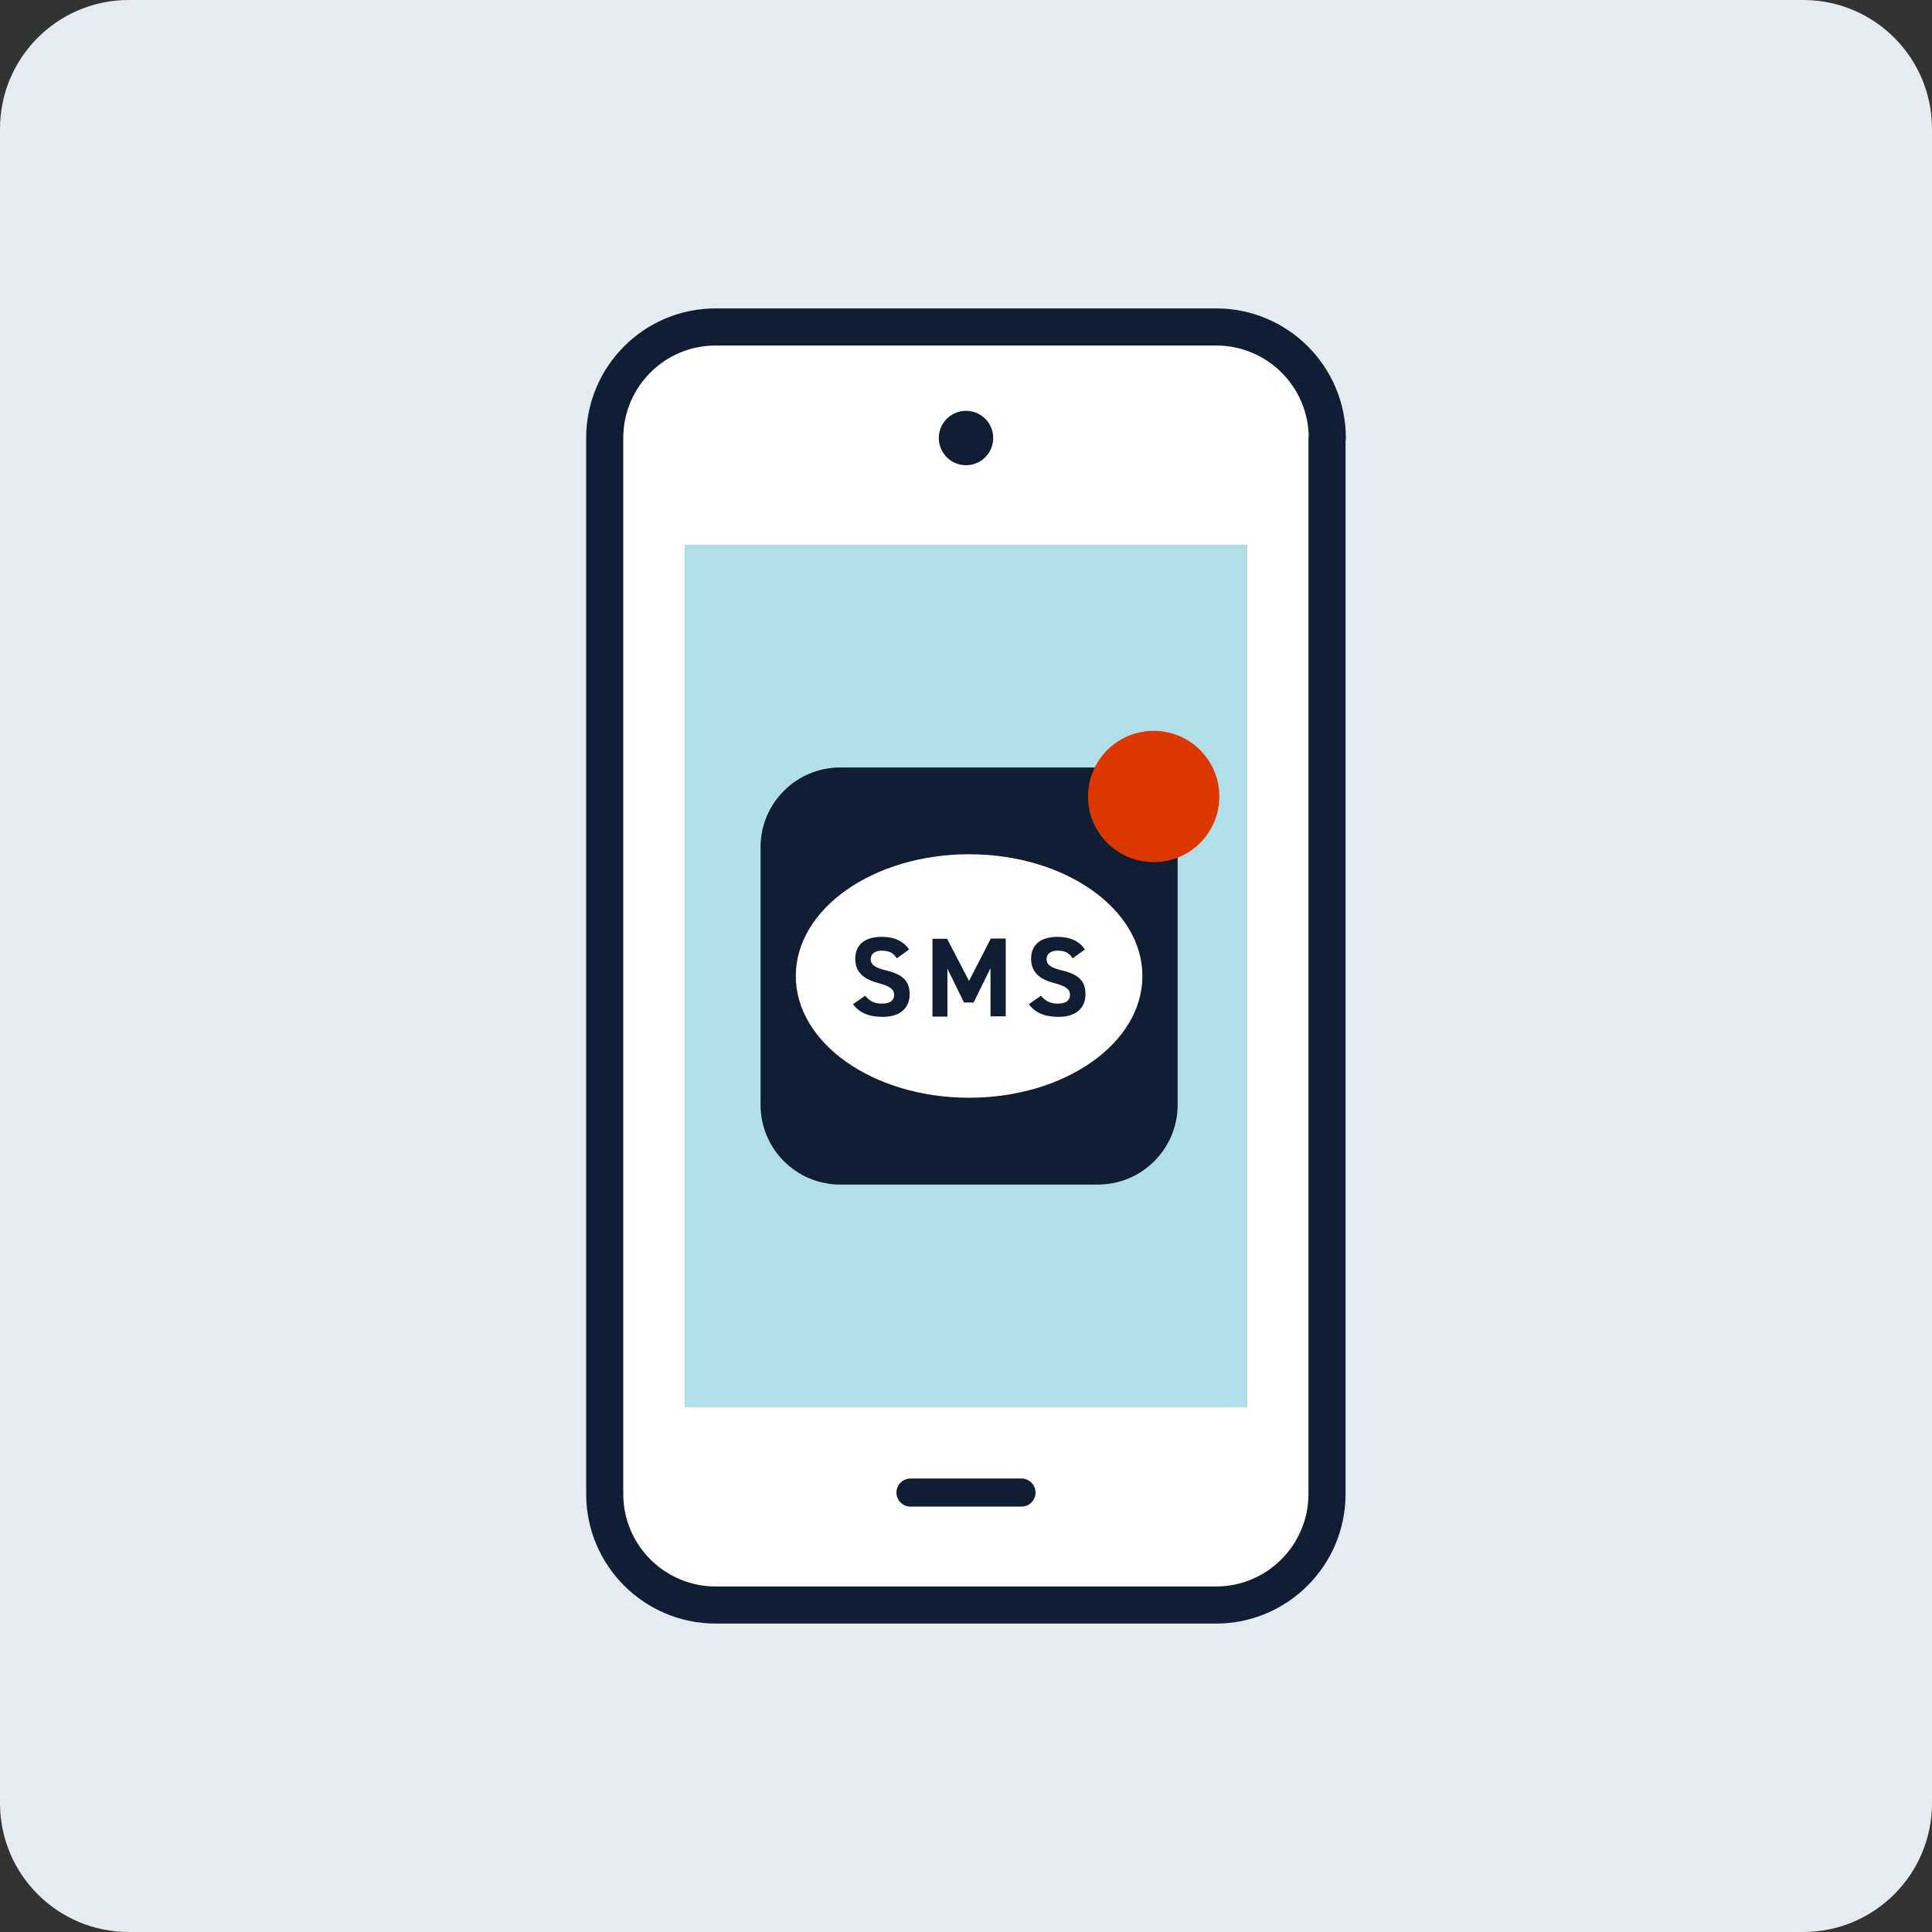 <svg width="100" height="100" viewBox="0 0 100 100" fill="none" xmlns="http://www.w3.org/2000/svg">
<rect x="0" y="0" width="100" height="100" fill="#333333" stroke="none"/>
<path d="M0 6.667C0 2.985 2.985 0 6.667 0H93.333C97.015 0 100 2.985 100 6.667V93.333C100 97.015 97.015 100 93.333 100H6.667C2.985 100 0 97.015 0 93.333V6.667Z" fill="#E6EAF1"/>
<path d="M68.7 22.672C68.7 19.492 66.118 16.924 62.953 16.924H37.061C33.881 16.91 31.3 19.492 31.3 22.672V77.329C31.3 80.508 33.881 83.076 37.047 83.076H62.938C66.118 83.076 68.686 80.494 68.686 77.329V22.672H68.7Z" fill="white"/>
<path d="M64.565 28.192H35.435V72.843H64.565V28.192Z" fill="#B0DFE8"/>
<circle cx="50" cy="22.672" r="1.408" fill="#101D32"/>
<path d="M52.873 77.255H47.126" stroke="#101D32" stroke-width="1.453" stroke-linecap="round" stroke-linejoin="round"/>
<path d="M68.7 22.672C68.7 19.492 66.118 16.924 62.953 16.924H37.061C33.881 16.91 31.3 19.492 31.3 22.672V77.329C31.3 80.508 33.881 83.076 37.047 83.076H62.938C66.118 83.076 68.686 80.494 68.686 77.329V22.672H68.7Z" stroke="#101D32" stroke-width="1.92" stroke-linecap="round" stroke-linejoin="round"/>
<path d="M56.826 39.724H43.494C41.214 39.724 39.366 41.572 39.366 43.852V57.185C39.366 59.464 41.214 61.313 43.494 61.313H56.826C59.106 61.313 60.955 59.464 60.955 57.185V43.852C60.955 41.572 59.106 39.724 56.826 39.724Z" fill="#101D32"/>
<path d="M50.16 56.819C55.115 56.819 59.131 53.998 59.131 50.518C59.131 47.038 55.115 44.216 50.16 44.216C45.206 44.216 41.19 47.038 41.19 50.518C41.19 53.998 45.206 56.819 50.16 56.819Z" fill="white"/>
<path d="M46.426 49.614C46.251 49.337 46.047 49.206 45.639 49.206C45.274 49.206 45.07 49.38 45.07 49.643C45.07 49.964 45.332 50.095 45.858 50.227C46.704 50.431 47.083 50.752 47.083 51.466C47.083 52.123 46.645 52.633 45.697 52.633C44.997 52.633 44.501 52.444 44.151 51.977L44.778 51.539C44.997 51.802 45.245 51.948 45.653 51.948C46.12 51.948 46.281 51.744 46.281 51.496C46.281 51.218 46.105 51.058 45.464 50.883C44.676 50.679 44.268 50.3 44.268 49.629C44.268 48.958 44.691 48.491 45.639 48.491C46.281 48.491 46.762 48.709 47.054 49.147L46.441 49.585L46.426 49.614Z" fill="#101D32"/>
<path d="M50.161 50.766L51.284 48.578H52.057V52.604H51.269V50.11L50.394 51.889H49.898L49.038 50.139V52.619H48.264V48.593H49.023L50.161 50.781V50.766Z" fill="#101D32"/>
<path d="M55.529 49.614C55.353 49.337 55.149 49.206 54.741 49.206C54.376 49.206 54.172 49.38 54.172 49.643C54.172 49.964 54.434 50.095 54.96 50.227C55.806 50.431 56.185 50.752 56.185 51.466C56.185 52.123 55.747 52.633 54.799 52.633C54.099 52.633 53.603 52.444 53.253 51.977L53.88 51.539C54.099 51.802 54.347 51.948 54.755 51.948C55.222 51.948 55.383 51.744 55.383 51.496C55.383 51.218 55.208 51.058 54.566 50.883C53.778 50.679 53.37 50.3 53.37 49.629C53.37 48.958 53.793 48.491 54.741 48.491C55.383 48.491 55.864 48.709 56.156 49.147L55.543 49.585L55.529 49.614Z" fill="#101D32"/>
<path d="M59.715 44.625C61.592 44.625 63.113 43.103 63.113 41.226C63.113 39.349 61.592 37.828 59.715 37.828C57.838 37.828 56.316 39.349 56.316 41.226C56.316 43.103 57.838 44.625 59.715 44.625Z" fill="#DD3700"/>
</svg>

